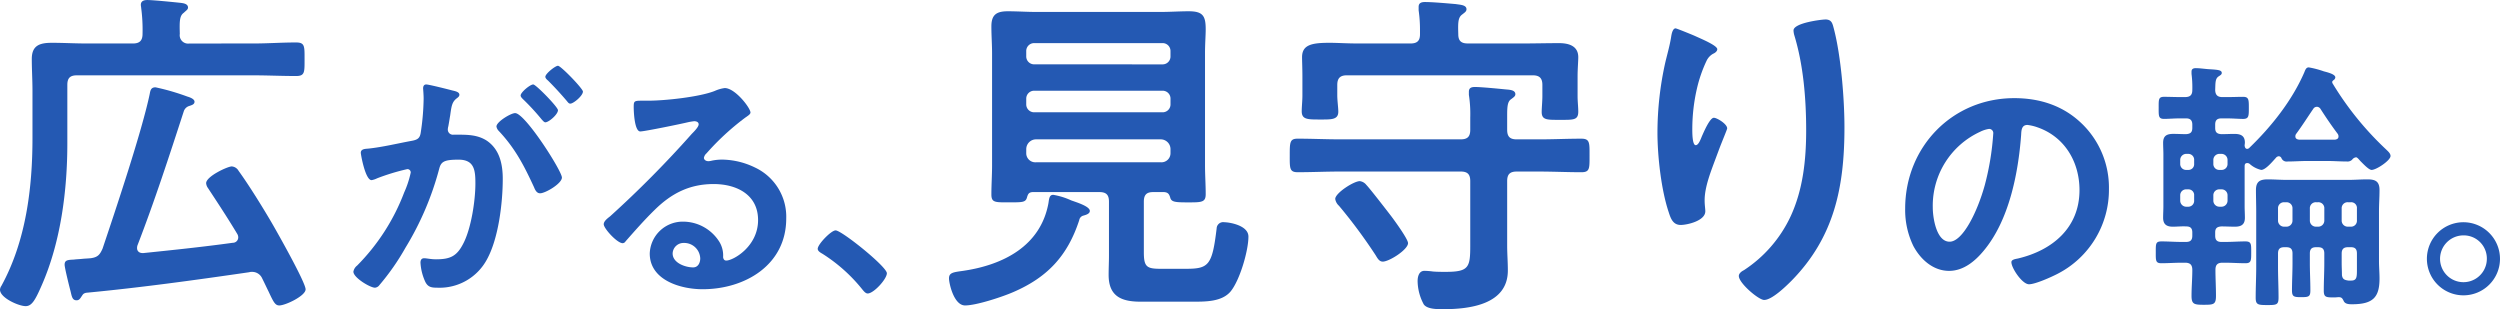 <svg xmlns="http://www.w3.org/2000/svg" width="570.95" height="70.617" viewBox="0 0 570.95 70.617"><defs><style>.a{fill:#2459b3;}</style></defs><path class="a" d="M57.847,9.932c3.279,0,6.479-.235,9.757-.235,2.031,0,1.952.861,1.952,3.831s.079,3.834-1.952,3.834c-3.279,0-6.479-.158-9.757-.158H17.565c-1.563,0-2.187.626-2.187,2.19V32.767c0,10.637-1.483,22.367-5.777,32.22-1.561,3.6-2.341,4.927-3.746,4.927C4.293,69.915,0,68.038,0,66.16a1.644,1.644,0,0,1,.311-.86C5.933,55.056,7.417,42.933,7.417,31.516V20.724c0-2.424-.156-4.848-.156-7.272,0-3.129,1.874-3.676,4.605-3.676,2.654,0,5.308.156,8.041.156H30.367c1.561,0,2.187-.7,2.187-2.191A38.069,38.069,0,0,0,32.241,1.8c0-.156-.077-.471-.077-.7,0-.861.7-1.095,1.483-1.095,1.249,0,5.933.469,7.417.626.625.079,1.874.156,1.874,1.095,0,.469-.468.7-.937,1.172-1.015.7-1.015,1.956-.937,4.848a1.913,1.913,0,0,0,2.186,2.191Zm-10.3,33.08a2.2,2.2,0,0,1-.47-1.172c0-1.565,4.919-3.833,5.855-3.833a1.956,1.956,0,0,1,1.561,1.017C56.832,42.23,60.266,47.782,62.3,51.3c1.17,2.035,7.494,13.217,7.494,14.781,0,1.486-4.606,3.676-6.012,3.676-.937,0-1.326-.782-2.421-3.128-.39-.782-.858-1.8-1.483-3.051a2.49,2.49,0,0,0-2.342-1.486,1.7,1.7,0,0,0-.625.079c-12.413,1.8-24.825,3.52-37.238,4.693-.625.155-.7.311-1.014.782s-.547.937-1.17.937c-1.015,0-1.094-.937-1.406-2.19-.234-.86-1.326-5.24-1.326-5.943,0-1.095.781-1.095,2.184-1.172.548-.079,1.094-.079,1.8-.156s1.328-.079,2.031-.156c1.561-.235,2.028-.782,2.653-2.19,2.968-8.837,8.978-26.746,10.774-35.348.155-.861.311-1.486,1.326-1.486a52.548,52.548,0,0,1,7.261,2.111c.547.156,1.639.548,1.639,1.174s-.625.782-1.326,1.017A1.885,1.885,0,0,0,42,25.337c-3.357,10.324-6.715,20.648-10.617,30.735a1.933,1.933,0,0,0-.079.626c0,.547.391,1.172,1.483,1.095,6.792-.7,13.584-1.408,20.377-2.346A1.234,1.234,0,0,0,54.411,54.2a1.52,1.52,0,0,0-.232-.782c-2.108-3.52-4.373-6.961-6.636-10.4" transform="translate(0 0)"/><path class="a" d="M89.561,16.812c.479.12,1.561.3,1.561.961,0,.36-.242.54-.542.781-1.141.841-1.261,1.8-1.561,3.963-.119.661-.239,1.5-.42,2.461a3.036,3.036,0,0,0-.12.721A1.168,1.168,0,0,0,89.8,26.9h.721c2.4,0,4.684,0,6.785,1.32,3,1.982,3.722,5.4,3.722,8.767,0,5.464-.959,13.57-3.6,18.375a12.272,12.272,0,0,1-11.349,6.484c-1.321,0-2.162-.119-2.762-1.381a12.087,12.087,0,0,1-1.081-4.322c0-.54.18-1.022.841-1.022.6,0,1.5.242,2.7.242,3.3,0,4.8-.721,6.3-3.723,1.741-3.423,2.7-9.668,2.7-13.571,0-2.942-.18-5.464-3.843-5.464-3.363,0-4.023.482-4.442,2.162a67.826,67.826,0,0,1-7.686,17.955,54.051,54.051,0,0,1-5.945,8.526,1.4,1.4,0,0,1-1.021.6c-1.081,0-4.924-2.282-4.924-3.663a2.246,2.246,0,0,1,.841-1.38A47.756,47.756,0,0,0,78.511,40.109a22.364,22.364,0,0,0,1.5-4.564.753.753,0,0,0-.781-.781,49.56,49.56,0,0,0-6.9,2.1,4.5,4.5,0,0,1-1.261.419c-1.441,0-2.462-5.883-2.462-6.245,0-.9,1.021-.9,1.741-.959,3.363-.362,6.724-1.2,10.028-1.8,1.2-.24,1.741-.6,1.92-1.86a55.223,55.223,0,0,0,.661-7.746c0-.961-.119-2.222-.119-2.342,0-.48.179-.9.721-.9.6,0,5.1,1.141,6,1.381m24.978,19.875c0,1.381-3.783,3.6-4.983,3.6-.781,0-1.141-.781-1.381-1.381-2.282-4.924-4.263-8.826-8.047-12.849a1.9,1.9,0,0,1-.54-1.022c0-1.08,3.3-3.062,4.263-3.062,2.282,0,10.687,13.211,10.687,14.712m-.9-15.372c0,.962-2.1,2.764-2.884,2.764-.3,0-.6-.422-.839-.661a52.245,52.245,0,0,0-4.263-4.624c-.24-.24-.54-.542-.54-.841,0-.721,2.162-2.522,2.882-2.522.6,0,5.645,5.163,5.645,5.883m5.7-4.262c0,.961-2.16,2.761-2.881,2.761-.362,0-.54-.3-.842-.659-1.38-1.621-2.761-3.123-4.262-4.624-.24-.18-.6-.54-.6-.842,0-.719,2.282-2.521,2.884-2.521.661,0,5.7,5.224,5.7,5.885" transform="translate(13.792 3.858)"/><path class="a" d="M148.355,20.569c0,.42-.661.781-1.321,1.261a58.147,58.147,0,0,0-8.707,8.045,1.8,1.8,0,0,0-.6,1.021c0,.48.48.782,1.021.782a3.517,3.517,0,0,0,.781-.121,11.41,11.41,0,0,1,2.462-.24,17.6,17.6,0,0,1,7.385,1.8,12.412,12.412,0,0,1,7.147,11.649c0,10.627-9.429,16.153-19.1,16.153-4.984,0-12.07-2.042-12.07-8.167a7.542,7.542,0,0,1,7.686-7.267,9.8,9.8,0,0,1,7.987,4.265,5.972,5.972,0,0,1,1.081,3.843c.06.42.24.781.721.781,1.561,0,7.265-3.183,7.265-9.248,0-5.825-4.923-8.227-10.147-8.227-5.464,0-9.606,2.1-13.45,5.885-2.343,2.282-4.5,4.744-6.665,7.2a.815.815,0,0,1-.661.422c-1.262,0-4.325-3.363-4.325-4.324,0-.721.9-1.381,1.441-1.8a240.874,240.874,0,0,0,18.676-18.855c.479-.479,1.561-1.561,1.561-2.16,0-.54-.542-.721-1.022-.721a14.4,14.4,0,0,0-1.441.24c-1.44.359-9.908,2.1-10.869,2.1-1.32,0-1.5-4.5-1.5-5.526,0-1.38.06-1.5,1.863-1.5H125c3.843,0,11.708-.842,15.191-2.222a8.18,8.18,0,0,1,2.282-.661c2.4,0,5.885,4.564,5.885,5.585M133.163,50.351a2.487,2.487,0,0,0-2.582,2.4c0,2.162,2.884,3.183,4.684,3.183,1.141,0,1.621-1.081,1.621-2.043a3.669,3.669,0,0,0-3.723-3.542" transform="translate(23.036 5.134)"/><path class="a" d="M163.032,39.336c1.381,0,11.708,8.287,11.708,9.788,0,1.321-3,4.624-4.384,4.624-.479,0-.9-.54-1.2-.9a36.984,36.984,0,0,0-9.127-8.167c-.419-.24-1.081-.6-1.081-1.141,0-1.021,3.063-4.2,4.083-4.2" transform="translate(27.803 13.278)"/><path class="a" d="M215.611,49.638c-2.654,8.135-7.259,13.061-15.067,16.425-2.5,1.094-8.431,3.049-11.006,3.049s-3.67-5.084-3.67-6.179c0-1.329,1.016-1.408,3.2-1.719,9.133-1.33,17.721-5.632,19.517-15.486.156-1.095.234-1.877,1.092-1.877a16.141,16.141,0,0,1,4.061,1.251c1.014.39,4.293,1.329,4.293,2.425,0,.7-1.014.938-1.561,1.095a1.278,1.278,0,0,0-.859,1.016m19.44-6.413h-2.577c-1.483,0-2.107.626-2.107,2.19V56.99c0,3.362.7,3.753,3.9,3.753h5.7c5.231,0,6.012-.782,7.027-9.228a1.483,1.483,0,0,1,1.717-1.408c1.17,0,5.542.7,5.542,3.285,0,3.207-1.952,9.933-4.059,12.514-2.03,2.424-5.854,2.346-8.822,2.346H229.586c-4.372,0-7.261-1.251-7.261-6.1,0-1.485.077-2.971.077-4.378V45.414c0-1.564-.624-2.19-2.184-2.19h-15.3c-.859.079-1.016.469-1.249,1.251-.312,1.095-1.015,1.095-4.059,1.095-3.2,0-4.061.078-4.061-1.8,0-2.19.156-4.457.156-6.648V11.55c0-2.035-.156-4.067-.156-6.179,0-2.659,1.172-3.441,3.748-3.441,2.186,0,4.45.155,6.635.155h28.1c2.263,0,4.45-.155,6.636-.155,3.279,0,3.826,1.172,3.826,4.146,0,1.408-.156,3.206-.156,5.474v25.5c0,2.269.156,4.458.156,6.648,0,1.877-.937,1.877-4.061,1.877-2.966,0-3.824-.079-4.059-1.172-.234-.7-.468-1.095-1.326-1.174m-.468-29.172a1.8,1.8,0,0,0,1.872-1.878V11.081A1.8,1.8,0,0,0,234.582,9.2h-29.2a1.806,1.806,0,0,0-1.874,1.877v1.094a1.806,1.806,0,0,0,1.874,1.878Zm-31.071,9.072A1.806,1.806,0,0,0,205.385,25h29.2a1.8,1.8,0,0,0,1.872-1.877V21.952a1.8,1.8,0,0,0-1.872-1.877h-29.2a1.8,1.8,0,0,0-1.874,1.877Zm0,11.184A2.071,2.071,0,0,0,205.7,36.42H234.27a2.07,2.07,0,0,0,2.184-2.111v-.938a2.234,2.234,0,0,0-2.184-2.19H205.7a2.235,2.235,0,0,0-2.186,2.19Z" transform="translate(30.864 0.645)"/><path class="a" d="M299.752,29.521c0,1.563.625,2.19,2.186,2.19h5.073c3.279,0,6.48-.156,9.68-.156,1.952,0,1.875.938,1.875,3.831,0,2.973.077,3.831-1.875,3.831-3.2,0-6.479-.155-9.68-.155h-5.073c-1.561,0-2.186.626-2.186,2.19v14.7c0,1.877.155,3.755.155,5.709,0,7.82-8.82,8.837-14.832,8.837-1.326,0-3.592,0-4.371-1.1a11.48,11.48,0,0,1-1.405-5.316c0-1.017.312-2.346,1.561-2.346a16.557,16.557,0,0,1,1.952.155c.937.079,1.952.079,2.888.079,5.308,0,5.622-1.017,5.622-6.022v-14.7c0-1.564-.626-2.19-2.187-2.19h-27.48c-3.279,0-6.479.155-9.757.155-1.875,0-1.8-.937-1.8-3.831,0-2.97,0-3.831,1.8-3.831,3.279,0,6.479.156,9.757.156h27.48c1.561,0,2.187-.627,2.187-2.19V26.706a28.533,28.533,0,0,0-.314-5.161v-.7c0-.938.625-1.095,1.405-1.095,1.406,0,5.387.39,6.948.547.781.079,2.263.079,2.263,1.1,0,.468-.39.7-1.014,1.172-.781.548-.858,1.72-.858,3.754Zm3.279-19.708c2.888,0,5.7-.078,8.587-.078,2.186,0,4.371.626,4.371,3.206,0,.938-.156,2.659-.156,4.458v4.457c0,1.174.156,2.5.156,3.52,0,1.956-1.093,1.877-4.138,1.877-2.965,0-4.215.079-4.215-1.8,0-.861.156-2.5.156-3.6v-2.58c0-1.486-.623-2.19-2.185-2.19H263.138c-1.484,0-2.186.626-2.186,2.19V21.7c0,1.093.235,2.814.235,3.675,0,1.877-1.561,1.8-4.217,1.8-2.81,0-4.137,0-4.137-1.878,0-1.016.156-2.424.156-3.6V17.4c0-1.877-.079-3.52-.079-4.458,0-2.815,2.186-3.284,6.245-3.284,1.8,0,4.059.156,6.636.156h11.866c1.561,0,2.186-.626,2.186-2.112V6.919a31.658,31.658,0,0,0-.311-4.691V1.446c0-.94.7-1.1,1.483-1.1,1.717,0,5.231.314,7.027.471.858.155,2.419.155,2.419,1.172,0,.547-.47.782-.937,1.174-1.015.7-1.015,1.875-.937,4.534,0,1.486.623,2.112,2.184,2.112ZM271.336,59.629c-.781,0-1.172-.7-1.64-1.485a119.676,119.676,0,0,0-8.352-11.262,2.617,2.617,0,0,1-.859-1.564c0-1.329,4.215-4.066,5.62-4.066a2.236,2.236,0,0,1,1.483.861c.781.781,4.763,5.943,5.545,6.961s3.981,5.4,3.981,6.334c0,1.485-4.294,4.223-5.777,4.223" transform="translate(44.455 0.117)"/><path class="a" d="M333.379,10.139c0,.469-.546.86-.935,1.017a3.586,3.586,0,0,0-1.485,1.564,31.108,31.108,0,0,0-2.263,6.57,41.3,41.3,0,0,0-1.016,8.76c0,.626-.077,3.99.781,3.99.626,0,1.093-1.253,1.407-2.035.39-.86,1.795-4.224,2.732-4.224.7,0,3.045,1.409,3.045,2.425,0,.234-1.172,2.972-1.874,4.849l-.7,1.877c-1.093,2.972-2.575,6.571-2.575,9.7,0,1.1.156,1.955.156,2.5,0,2.189-4.138,3.129-5.622,3.129-1.716,0-2.263-1.408-2.732-2.893-1.717-5.085-2.577-12.828-2.577-18.226a73.665,73.665,0,0,1,1.8-16.035c.468-1.955,1.014-3.833,1.326-5.788.079-.548.314-1.956,1.015-1.956.235,0,3.668,1.408,4.215,1.643,1.717.782,5.308,2.268,5.308,3.129m24.669-6.805c1.483,0,1.64.939,1.951,2.112,1.639,6.257,2.421,16.035,2.421,22.527,0,13.532-2.264,25.028-12.1,35.041-1.249,1.25-4.45,4.38-6.245,4.38-1.249,0-5.777-3.833-5.777-5.476,0-.624.7-1.1,1.17-1.329a29.7,29.7,0,0,0,10.617-12.2c2.889-6.178,3.592-13.061,3.592-19.71,0-7.2-.624-14.94-2.733-21.822a4.563,4.563,0,0,1-.156-1.017c0-1.721,6.4-2.5,7.261-2.5" transform="translate(58.809 1.115)"/><path class="a" d="M410.8,22.647a20.307,20.307,0,0,1,6.064,14.772,21.571,21.571,0,0,1-11.71,19.394c-1.381.721-5.1,2.4-6.544,2.4-1.561,0-4.025-3.723-4.025-5.044,0-.6.9-.721,1.5-.842,7.868-1.86,14.053-7.024,14.053-15.611,0-6.424-3.364-12.19-9.608-14.35a10.487,10.487,0,0,0-2.282-.54c-1.382,0-1.382,1.321-1.441,2.342-.662,8.766-2.762,19.454-8.527,26.36-1.98,2.4-4.624,4.624-7.926,4.624-3.663,0-6.545-2.642-8.167-5.7a18.835,18.835,0,0,1-1.86-8.526c0-14.053,10.747-25.221,24.919-25.221,5.885,0,11.289,1.741,15.553,5.945m-23.359,1.741a18.578,18.578,0,0,0-10.809,17.293c0,2.222.781,7.806,3.843,7.806,3,0,6.365-6.844,8.048-12.969a61.062,61.062,0,0,0,1.92-11.711.948.948,0,0,0-.961-1.08,6.755,6.755,0,0,0-2.042.661" transform="translate(64.776 5.709)"/><path class="a" d="M440.172,34.856a5.913,5.913,0,0,1-2.642-1.381.843.843,0,0,0-.54-.18c-.482,0-.6.3-.6.721V43.2c0,.839.06,1.68.06,2.581,0,1.561-.841,2.042-2.282,2.042-1.021,0-2.042-.06-3.062-.06-1.021.06-1.441.422-1.441,1.382v.721c0,1.019.42,1.441,1.441,1.441h.841c1.56,0,3.061-.121,4.623-.121,1.382,0,1.322.661,1.322,2.523s0,2.461-1.322,2.461c-1.561,0-3.121-.12-4.623-.12h-.6c-1.141,0-1.623.48-1.623,1.621,0,1.982.121,3.963.121,5.945s-.54,2.042-2.762,2.042-2.822-.12-2.822-2.042.18-3.9.18-5.885c0-1.2-.48-1.681-1.681-1.681h-.721c-1.561,0-3.122.12-4.684.12-1.32,0-1.26-.661-1.26-2.461,0-1.983-.06-2.523,1.32-2.523,1.563,0,3.063.121,4.624.121H423c1.021,0,1.441-.422,1.441-1.441v-.721c0-.961-.42-1.382-1.381-1.382-1.021-.059-2.042.06-3.062.06-1.441,0-2.222-.54-2.222-2.042,0-.9.06-1.741.06-2.581V31.251c0-.839-.06-1.68-.06-2.581,0-1.621.841-2.042,2.342-2.042.961,0,1.922.061,2.882.061,1.021-.061,1.441-.422,1.441-1.442v-.721c0-.961-.42-1.441-1.441-1.441h-1.2c-1.441,0-2.882.12-3.783.12-1.32,0-1.26-.661-1.26-2.521,0-1.923-.06-2.523,1.26-2.523,1.082,0,2.4.061,3.783.061h.961c1.2,0,1.681-.482,1.681-1.623a24.347,24.347,0,0,0-.18-3.662V12.4c0-.6.42-.781.961-.781,1.021,0,2.042.179,3.062.239,1.922.12,2.882.18,2.882.841,0,.362-.24.482-.781.841-.721.54-.662,1.441-.721,3.123.059,1.141.6,1.563,1.681,1.563h.9c1.381,0,2.7-.061,3.783-.061,1.32,0,1.32.661,1.32,2.523s0,2.521-1.32,2.521c-.9,0-2.342-.12-3.783-.12h-1.141c-1.021,0-1.441.42-1.441,1.441v.721c0,1.021.42,1.381,1.441,1.442.961,0,1.982-.061,2.942-.061,1.441,0,2.4.42,2.4,1.982,0,.24-.06.48-.06.721.06.36.179.721.6.721a.744.744,0,0,0,.48-.24c5.043-4.864,9.727-10.747,12.549-17.234.24-.6.42-1.14,1.021-1.14a20.757,20.757,0,0,1,3.424.9c.9.239,2.641.661,2.641,1.381a.8.8,0,0,1-.36.6c-.18.121-.36.3-.36.48,0,.12.06.12.06.24a70.828,70.828,0,0,0,12.25,15.132c.42.42,1.021.9,1.021,1.5,0,1.021-3.243,3.183-4.324,3.183-.6,0-1.741-1.2-2.522-1.982-.24-.24-.721-.9-1.021-.9a1.287,1.287,0,0,0-.9.54,1.439,1.439,0,0,1-1.141.42c-1.561,0-3.062-.12-4.622-.12H450.8c-1.561,0-3.121.12-4.622.12a1.265,1.265,0,0,1-1.382-.781.72.72,0,0,0-.6-.42.92.92,0,0,0-.661.36c-.719.781-2.342,2.762-3.361,2.762M424.86,32.634a1.34,1.34,0,0,0-1.381-1.441h-.36a1.388,1.388,0,0,0-1.441,1.441v.841a1.341,1.341,0,0,0,1.441,1.381h.36a1.293,1.293,0,0,0,1.381-1.381ZM423.119,39.3a1.34,1.34,0,0,0-1.441,1.381v1.14a1.388,1.388,0,0,0,1.441,1.441h.36a1.34,1.34,0,0,0,1.381-1.441V40.68a1.293,1.293,0,0,0-1.381-1.381Zm7.926-4.444a1.341,1.341,0,0,0,1.441-1.381v-.841a1.388,1.388,0,0,0-1.441-1.441h-.36a1.388,1.388,0,0,0-1.441,1.441v.841a1.341,1.341,0,0,0,1.441,1.381Zm-1.8,6.964a1.388,1.388,0,0,0,1.441,1.441h.36a1.388,1.388,0,0,0,1.441-1.441V40.68a1.34,1.34,0,0,0-1.441-1.381h-.36a1.34,1.34,0,0,0-1.441,1.381Zm16.213,10.689c-1.021,0-1.443.422-1.443,1.441v3.123c0,2.282.12,4.564.12,6.906,0,1.681-.419,1.741-2.521,1.741-2.162,0-2.7-.06-2.7-1.681,0-2.342.121-4.684.121-6.966V44.342c0-1.621-.06-3.243-.06-4.863,0-1.922.841-2.462,2.7-2.462,1.441,0,2.942.12,4.444.12h13.87c1.5,0,2.942-.12,4.444-.12,1.862,0,2.762.48,2.762,2.462,0,1.62-.12,3.181-.12,4.8V55.691c0,1.321.12,2.642.12,3.963,0,4.324-1.5,5.885-6.305,5.885-.781,0-1.621-.06-1.92-.841-.242-.422-.362-.781-1.082-.781-.24,0-.66.06-.961.06-1.921,0-2.461,0-2.461-1.561,0-2.1.119-4.143.119-6.245V53.95c0-1.019-.42-1.441-1.441-1.441h-.42c-1.021,0-1.44.422-1.44,1.441v2.222c0,2.043.12,4.143.12,6.185,0,1.441-.362,1.561-2.1,1.561-1.68,0-2.1-.12-2.1-1.561,0-2.042.12-4.142.12-6.185V53.95c0-1.019-.419-1.441-1.44-1.441Zm1.86-8.826a1.354,1.354,0,0,0-1.44-1.441h-.42a1.356,1.356,0,0,0-1.443,1.441v2.7a1.389,1.389,0,0,0,1.443,1.441h.42a1.387,1.387,0,0,0,1.44-1.441ZM452.9,20.444a.958.958,0,0,0-.841.48c-1.322,1.923-2.523,3.843-3.9,5.7a.9.9,0,0,0-.18.6c0,.48.362.661.841.721h8.227c.422-.06.781-.24.781-.721a1.015,1.015,0,0,0-.18-.6c-1.441-1.922-2.582-3.6-3.9-5.645a1.018,1.018,0,0,0-.839-.54m.239,27.381a1.388,1.388,0,0,0,1.441-1.441v-2.7a1.354,1.354,0,0,0-1.441-1.441h-.42a1.353,1.353,0,0,0-1.44,1.441v2.7a1.386,1.386,0,0,0,1.44,1.441Zm7.506,0a1.34,1.34,0,0,0,1.381-1.441v-2.7a1.309,1.309,0,0,0-1.381-1.441h-.661a1.355,1.355,0,0,0-1.441,1.441v2.7a1.388,1.388,0,0,0,1.441,1.441Zm-.541,12.31h.6c1.381,0,1.321-.9,1.321-2.882v-3.3c0-1.019-.42-1.441-1.381-1.441h-.661c-.961,0-1.441.422-1.441,1.441v2.222c0,.9.06,1.8.06,2.7.12.961.6,1.141,1.5,1.261" transform="translate(76.239 3.948)"/><path class="a" d="M482.962,46.288a8.347,8.347,0,1,1-8.347-8.347,8.367,8.367,0,0,1,8.347,8.347m-13.691,0a5.344,5.344,0,1,0,10.689,0,5.281,5.281,0,0,0-5.344-5.344,5.356,5.356,0,0,0-5.344,5.344" transform="translate(87.987 12.812)"/></svg>